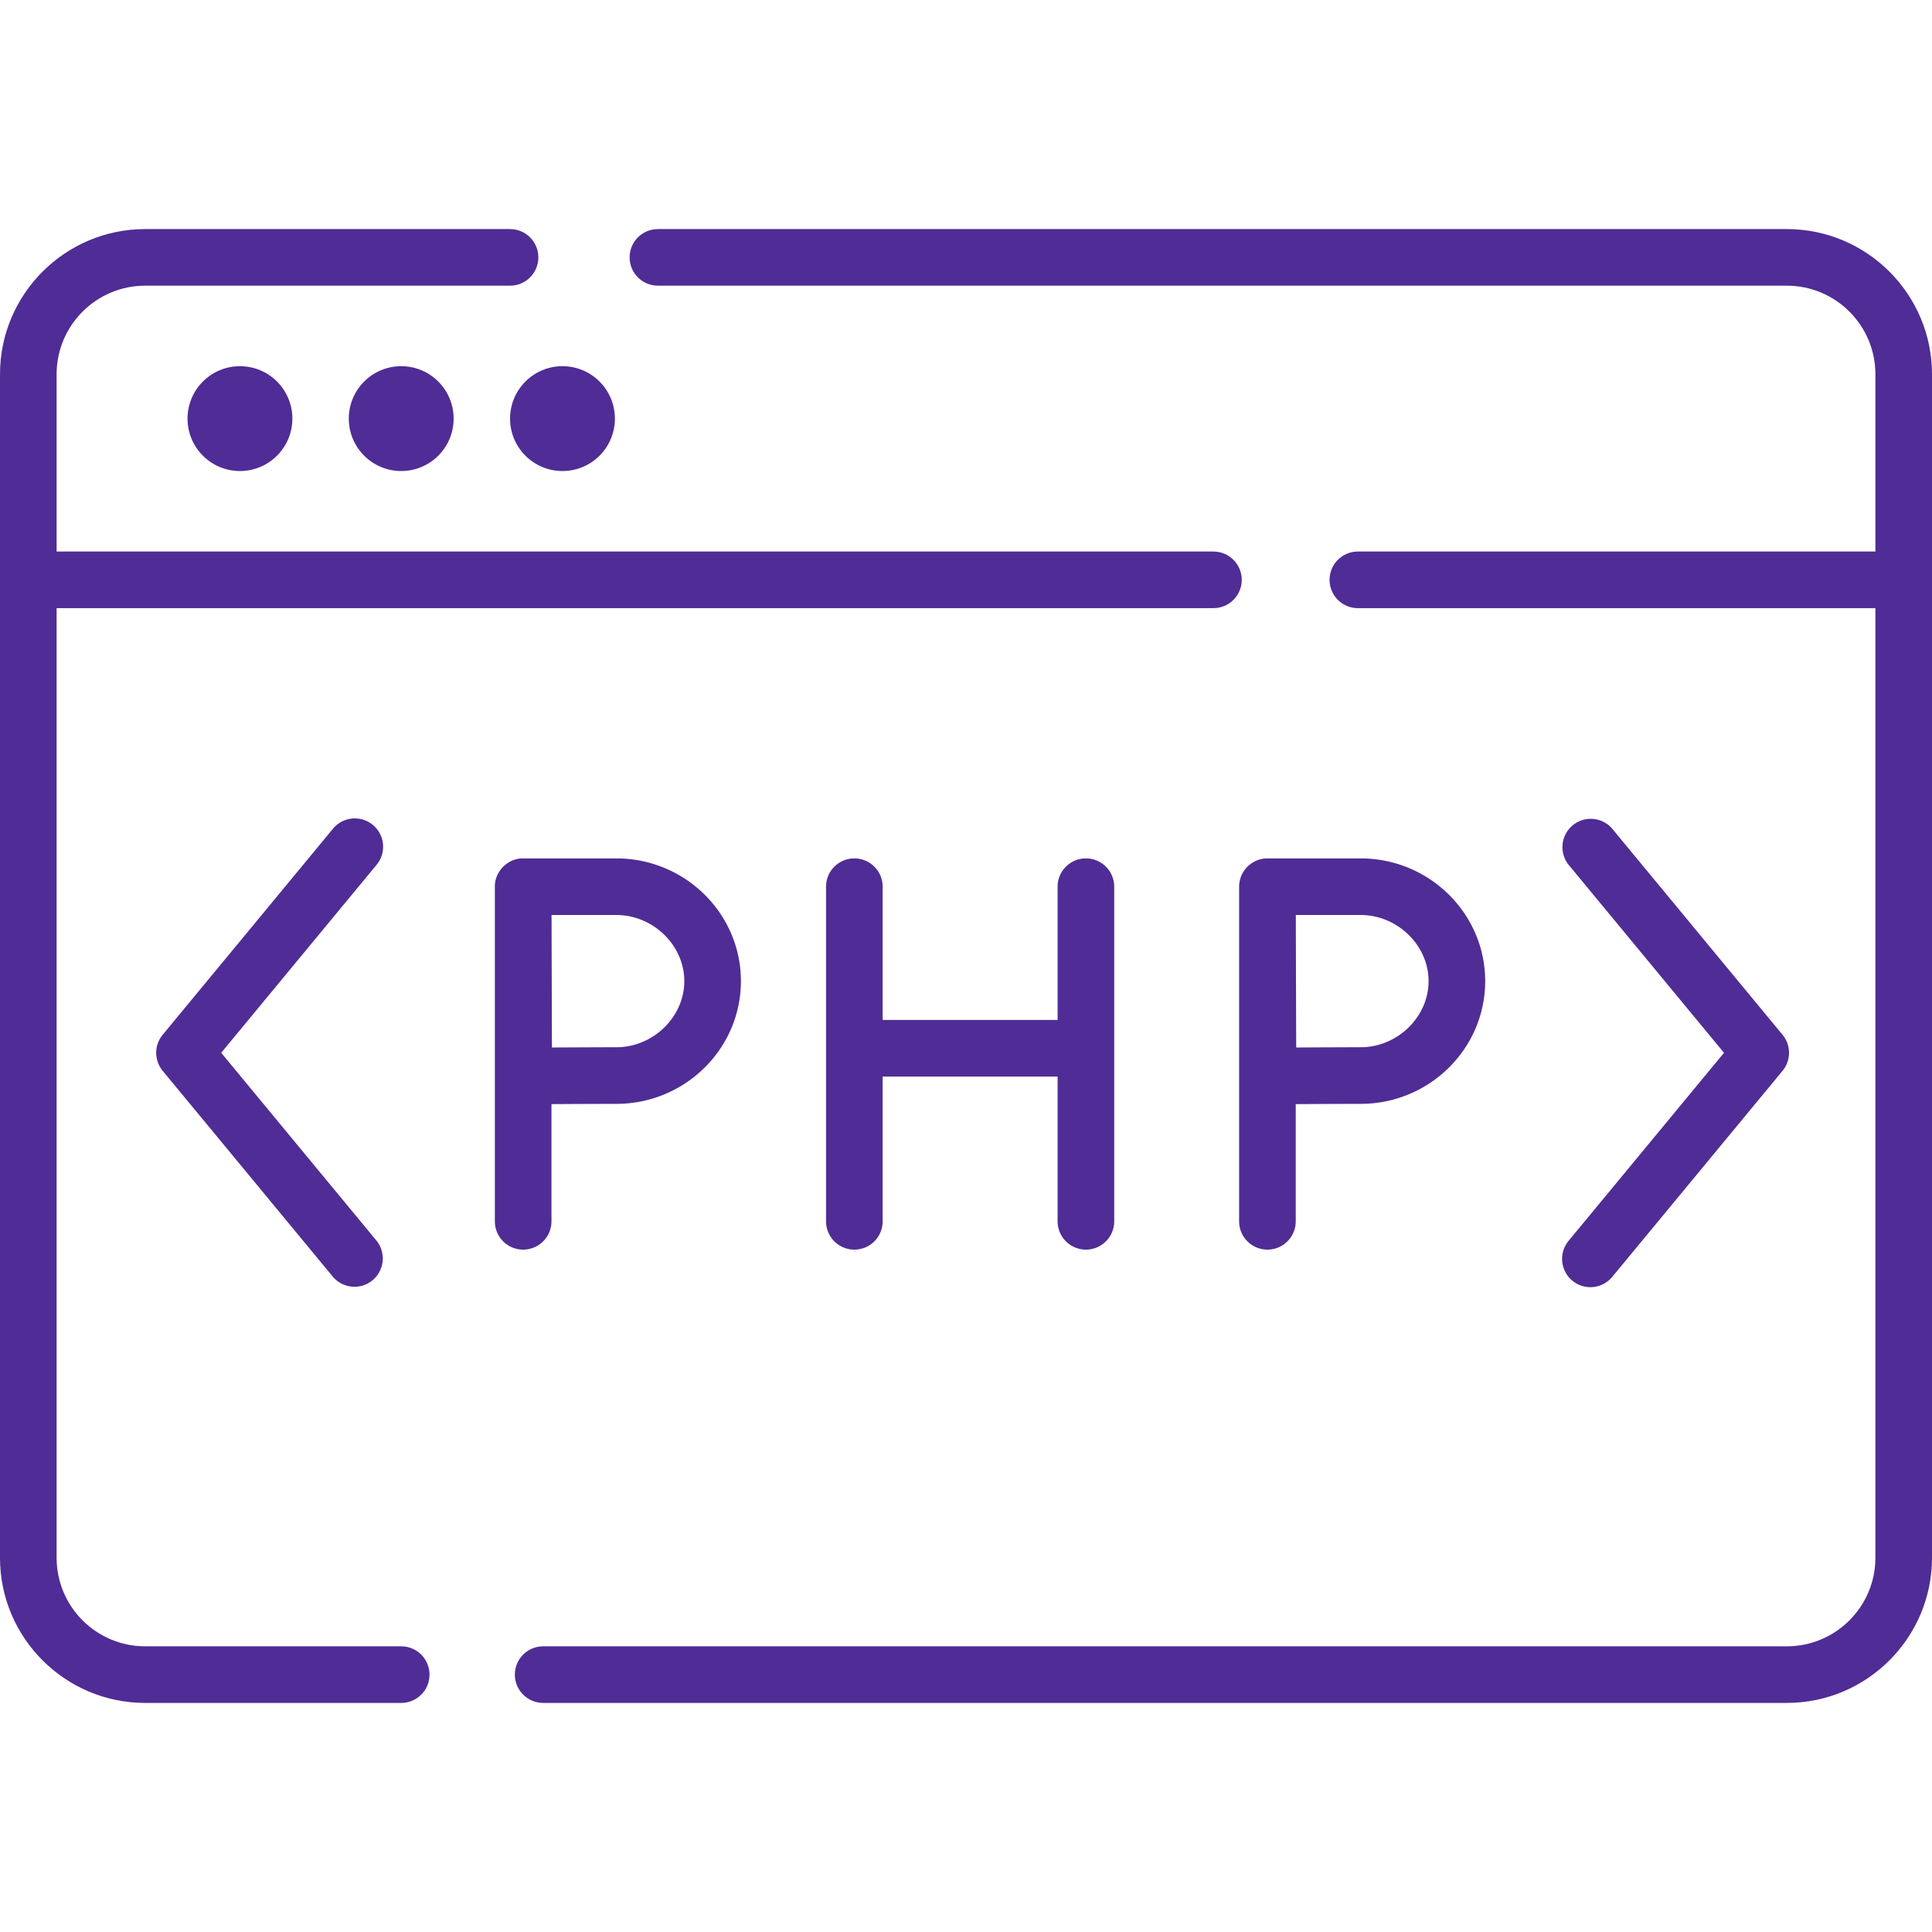 <svg xmlns="http://www.w3.org/2000/svg" xmlns:xlink="http://www.w3.org/1999/xlink" width="512" height="512" x="0" y="0" viewBox="0 0 512 512" style="enable-background:new 0 0 512 512" xml:space="preserve" class=""><g><path d="M106.326 436.292h-67.86c-12.94 0-23.466-10.526-23.466-23.466V161.165h306.575c4.143 0 7.5-3.357 7.5-7.5s-3.357-7.5-7.5-7.5H15V99.174c0-12.939 10.526-23.466 23.466-23.466h96.704c4.143 0 7.5-3.357 7.5-7.5s-3.357-7.5-7.5-7.5H38.466C17.256 60.708 0 77.964 0 99.174v313.652c0 21.21 17.256 38.466 38.466 38.466h67.86c4.143 0 7.5-3.357 7.5-7.5s-3.357-7.5-7.5-7.5z" fill="#502c96" opacity="1" data-original="#000000"></path><path d="M473.534 60.708h-299.18c-4.143 0-7.5 3.357-7.5 7.5s3.357 7.5 7.5 7.5h299.181c12.939 0 23.466 10.526 23.466 23.466v46.991H359.847c-4.143 0-7.5 3.357-7.5 7.5s3.357 7.5 7.5 7.5H497v251.661c0 12.939-10.526 23.466-23.466 23.466H143.942c-4.143 0-7.5 3.357-7.5 7.5s3.357 7.5 7.5 7.5h329.592c21.21 0 38.466-17.256 38.466-38.466V99.174c0-21.21-17.256-38.466-38.466-38.466z" fill="#502c96" opacity="1" data-original="#000000"></path><circle cx="63.59" cy="110.936" r="13.892" fill="#502c96" opacity="1" data-original="#000000"></circle><circle cx="106.326" cy="110.936" r="13.892" fill="#502c96" opacity="1" data-original="#000000"></circle><circle cx="149.063" cy="110.936" r="13.892" fill="#502c96" opacity="1" data-original="#000000"></circle><path d="M98.809 218.609a7.502 7.502 0 0 0-10.56 1.003l-45.135 54.611a7.501 7.501 0 0 0 0 9.557l45.135 54.611a7.502 7.502 0 0 0 11.563-9.557l-41.187-49.833 41.187-49.833a7.501 7.501 0 0 0-1.003-10.559zM416.694 339.395a7.502 7.502 0 0 0 10.56-1.003l45.135-54.611a7.501 7.501 0 0 0 0-9.557l-45.135-54.611a7.502 7.502 0 0 0-11.563 9.557l41.187 49.833-41.187 49.833a7.501 7.501 0 0 0 1.003 10.559zM287.778 331.162c4.143 0 7.5-3.357 7.5-7.5v-88.677c0-4.143-3.357-7.5-7.5-7.5s-7.5 3.357-7.5 7.5v35.317h-46.366v-35.317c0-4.143-3.357-7.5-7.5-7.5s-7.5 3.357-7.5 7.5v88.677c0 4.143 3.357 7.5 7.5 7.5s7.5-3.357 7.5-7.5v-38.359h46.366v38.359a7.5 7.5 0 0 0 7.5 7.5zM146.143 323.662v-31.06a4074 4074 0 0 1 17.191-.068c18.204 0 33.015-14.591 33.015-32.524s-14.811-32.524-33.015-32.524h-24.691c-4.03-.079-7.571 3.476-7.5 7.5v88.677c0 4.143 3.357 7.5 7.5 7.5s7.5-3.358 7.5-7.501zm17.191-81.177c9.765 0 18.015 8.025 18.015 17.524s-8.25 17.524-18.015 17.524c-3.907 0-11.38.036-17.062.067-.031-5.84-.09-29.038-.107-35.116h17.169zM328.703 232.813a7.986 7.986 0 0 0-.322 2.173v88.677c0 4.143 3.357 7.5 7.5 7.5s7.5-3.357 7.5-7.5v-31.06c5.688-.031 13.264-.068 17.191-.068 18.204 0 33.015-14.591 33.015-32.524s-14.811-32.524-33.015-32.524h-24.691c-3.233-.041-6.276 2.223-7.178 5.326zm31.869 9.672c9.765 0 18.015 8.025 18.015 17.524s-8.25 17.524-18.015 17.524c-3.907 0-11.38.036-17.062.067-.031-5.84-.09-29.038-.107-35.116h17.169z" fill="#502c96" opacity="1" data-original="#000000"></path></g></svg>